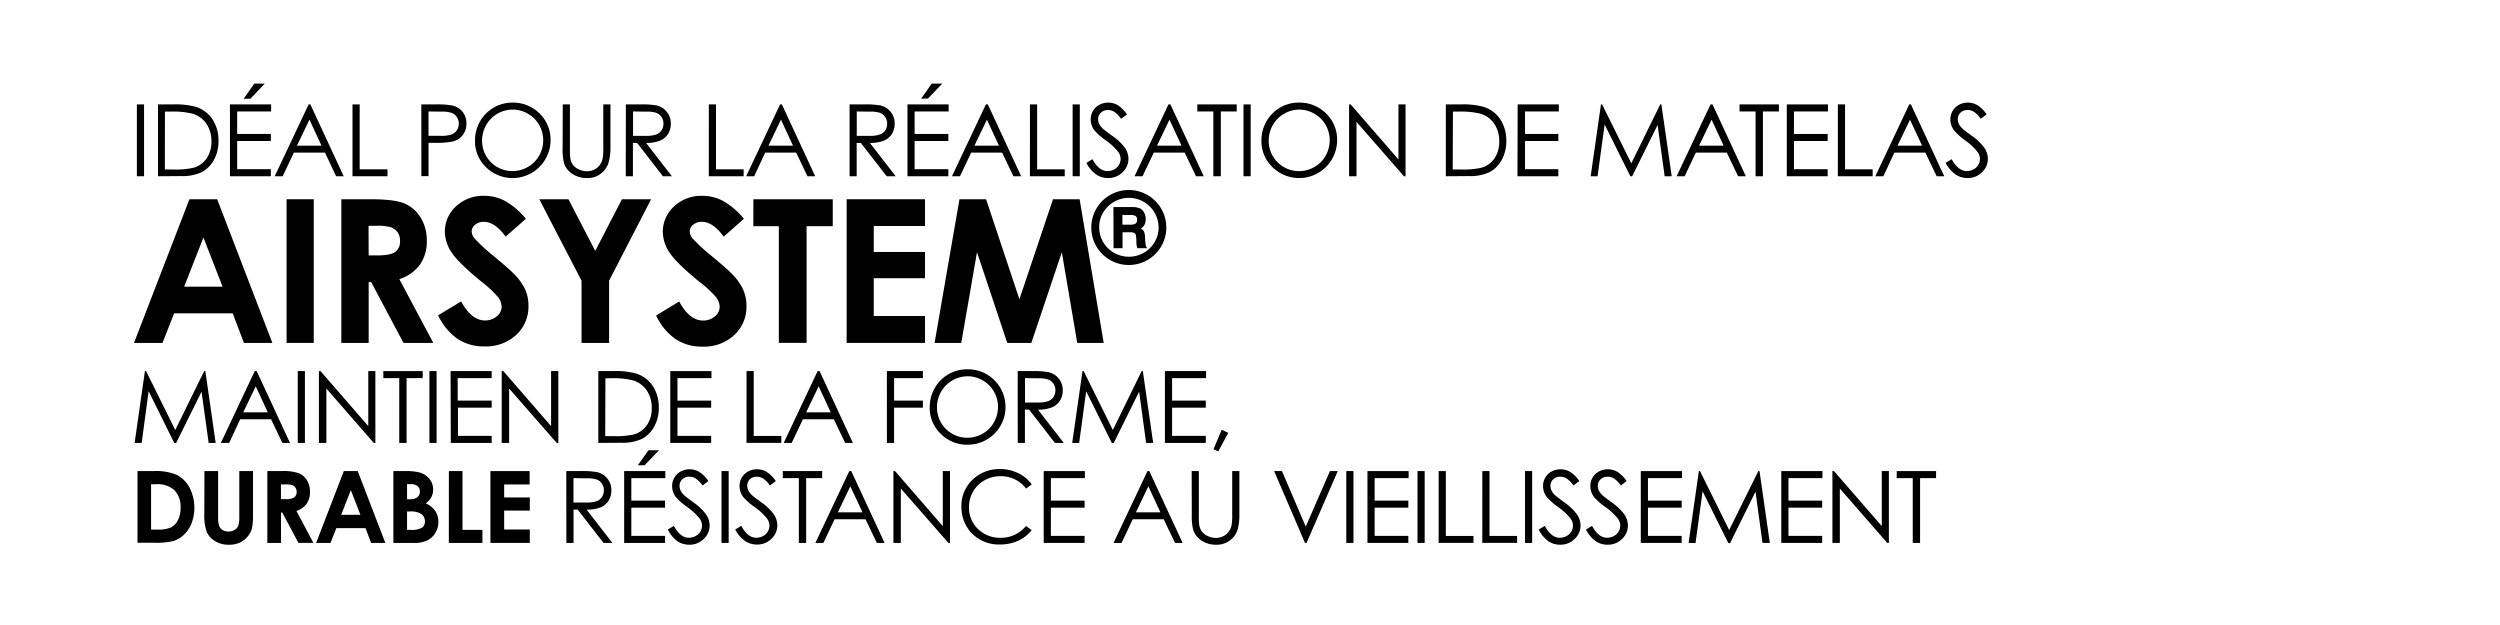 <svg xmlns="http://www.w3.org/2000/svg" width="600" height="150" viewBox="0 0 600 150">
  <title>frase24-fr</title>
  <path d="M279.91,54.62a8.75,8.75,0,0,1-1.2,4.47,9,9,0,1,1,1.2-4.47Zm-1.85,0a7.13,7.13,0,0,0-12.16-5.06,6.79,6.79,0,0,0-2.09,5,7,7,0,0,0,3.55,6.11,7.2,7.2,0,0,0,7.14,0,6.93,6.93,0,0,0,2.61-2.57A6.79,6.79,0,0,0,278.06,54.64Zm-10.84-4.92h4.35a5,5,0,0,1,2,.3,2.38,2.38,0,0,1,1,1,3,3,0,0,1,.39,1.58,3,3,0,0,1-.24,1.28,2.75,2.75,0,0,1-.91,1,1.79,1.79,0,0,1,.74.69,3.55,3.55,0,0,1,.25,1.34A18.45,18.45,0,0,0,275,59a1.1,1.1,0,0,0,.42.57H273a3.33,3.33,0,0,1-.21-.67,6.93,6.93,0,0,1-.06-.93,7.52,7.52,0,0,0-.14-1.61.82.82,0,0,0-.37-.46,2.42,2.42,0,0,0-1.06-.15h-1.75v3.81h-2.16Zm2.16,1.89v2.33h1.8a2.33,2.33,0,0,0,1.38-.28,1.11,1.11,0,0,0,.34-.9,1.06,1.06,0,0,0-.33-.88,2.43,2.43,0,0,0-1.38-.26Z"/>
  <g>
    <path d="M32.85,25.06h1.72V42.3H32.85Z"/>
    <path d="M37.92,42.3V25.06H41.5a18.25,18.25,0,0,1,5.61.62,7.5,7.5,0,0,1,3.92,3,9.26,9.26,0,0,1,1.41,5.17,9.06,9.06,0,0,1-1.12,4.56,7.17,7.17,0,0,1-2.91,2.91,11,11,0,0,1-5,.94Zm1.65-1.63h2a18.58,18.58,0,0,0,5-.44,5.72,5.72,0,0,0,3.06-2.28,7,7,0,0,0,1.11-4,7.38,7.38,0,0,0-1.21-4.26,6.08,6.08,0,0,0-3.36-2.42,20.35,20.35,0,0,0-5.33-.49H39.58Z"/>
    <path d="M55.19,25.06h9.88v1.69H56.92v5.4H65v1.69H56.92v6.77H65V42.3H55.19Zm5.84-5h2.52L60.09,23.7H58.48Z"/>
    <path d="M74.49,25.06l8,17.24H80.67L78,36.63H70.53L67.85,42.3H65.93l8.14-17.24Zm-.22,3.66-3,6.24h5.89Z"/>
    <path d="M84.6,25.06h1.72V40.64H93V42.3H84.6Z"/>
    <path d="M101.12,25.06h3.43a19.77,19.77,0,0,1,4,.26A4.42,4.42,0,0,1,111,26.81a4.3,4.3,0,0,1,.94,2.84A4.35,4.35,0,0,1,111,32.5,4.5,4.5,0,0,1,108.46,34a22.27,22.27,0,0,1-4.38.28h-1.23v8h-1.72Zm1.72,1.69V32.6l2.92,0a7.64,7.64,0,0,0,2.59-.32,2.66,2.66,0,0,0,1.29-1,2.88,2.88,0,0,0,.47-1.61,2.84,2.84,0,0,0-.47-1.58,2.59,2.59,0,0,0-1.24-1,7.44,7.44,0,0,0-2.51-.3Z"/>
    <path d="M122.95,24.63a8.94,8.94,0,0,1,6.55,2.61,8.7,8.7,0,0,1,2.64,6.43,9.12,9.12,0,0,1-15.53,6.43A8.63,8.63,0,0,1,114,33.76a9.18,9.18,0,0,1,1.2-4.61,8.88,8.88,0,0,1,7.77-4.52ZM123,26.3a7.36,7.36,0,0,0-6.3,3.68,7.47,7.47,0,0,0-1,3.76A7.25,7.25,0,0,0,123,41.06a7.37,7.37,0,0,0,3.71-1,7,7,0,0,0,2.66-2.66,7.48,7.48,0,0,0,1-3.75,7.3,7.3,0,0,0-1-3.71,7.14,7.14,0,0,0-2.69-2.66A7.29,7.29,0,0,0,123,26.3Z"/>
    <path d="M135.06,25.06h1.72V35.47a21.53,21.53,0,0,0,.07,2.31,3.83,3.83,0,0,0,.6,1.71,3.52,3.52,0,0,0,1.44,1.15,4.52,4.52,0,0,0,2,.46,3.86,3.86,0,0,0,1.64-.36,3.65,3.65,0,0,0,1.31-1,4.11,4.11,0,0,0,.77-1.56,12.9,12.9,0,0,0,.18-2.7V25.06h1.72V35.47A12.67,12.67,0,0,1,146,39.2a5.08,5.08,0,0,1-1.8,2.48,5.17,5.17,0,0,1-3.28,1.05,6.28,6.28,0,0,1-3.57-1,4.8,4.8,0,0,1-2-2.64,14,14,0,0,1-.32-3.63Z"/>
    <path d="M150.21,25.06h3.43a20.77,20.77,0,0,1,3.89.23A4.44,4.44,0,0,1,160,26.8a4.3,4.3,0,0,1,1,2.85,4.6,4.6,0,0,1-.66,2.48,4.13,4.13,0,0,1-1.89,1.61,8.69,8.69,0,0,1-3.4.56l6.2,8H159.1l-6.2-8h-1v8h-1.72Zm1.72,1.69v5.86l3,0a7.38,7.38,0,0,0,2.55-.33,2.65,2.65,0,0,0,1.29-1,2.91,2.91,0,0,0,.46-1.61,2.79,2.79,0,0,0-.47-1.58,2.61,2.61,0,0,0-1.23-1,7.49,7.49,0,0,0-2.54-.3Z"/>
    <path d="M170.12,25.06h1.72V40.64h6.63V42.3h-8.36Z"/>
    <path d="M187.65,25.06l8,17.24h-1.86l-2.71-5.67h-7.43L181,42.3h-1.92l8.14-17.24Zm-.22,3.66-3,6.24h5.89Z"/>
    <path d="M203.9,25.06h3.43a20.77,20.77,0,0,1,3.89.23,4.44,4.44,0,0,1,2.5,1.51,4.3,4.3,0,0,1,1,2.85,4.6,4.6,0,0,1-.66,2.48,4.13,4.13,0,0,1-1.89,1.61,8.69,8.69,0,0,1-3.4.56l6.2,8H212.8l-6.2-8h-1v8H203.9Zm1.72,1.69v5.86l3,0a7.38,7.38,0,0,0,2.55-.33,2.65,2.65,0,0,0,1.29-1,2.91,2.91,0,0,0,.46-1.61,2.79,2.79,0,0,0-.47-1.58,2.61,2.61,0,0,0-1.23-1,7.49,7.49,0,0,0-2.54-.3Z"/>
    <path d="M217.79,25.06h9.88v1.69h-8.16v5.4h8.09v1.69h-8.09v6.77h8.09V42.3h-9.81Zm5.84-5h2.52l-3.46,3.61h-1.62Z"/>
    <path d="M237.08,25.06l8,17.24h-1.86l-2.71-5.67h-7.43l-2.69,5.67h-1.92l8.14-17.24Zm-.22,3.66-3,6.24h5.89Z"/>
    <path d="M247.19,25.06h1.72V40.64h6.63V42.3h-8.36Z"/>
    <path d="M257.43,25.06h1.72V42.3h-1.72Z"/>
    <path d="M260.73,39.09l1.46-.88q1.55,2.85,3.57,2.85a3.42,3.42,0,0,0,1.63-.4,2.86,2.86,0,0,0,1.16-1.08,2.81,2.81,0,0,0,.4-1.44,2.92,2.92,0,0,0-.59-1.7,14,14,0,0,0-3-2.77,15.1,15.1,0,0,1-2.68-2.36,4.31,4.31,0,0,1-.91-2.64,4,4,0,0,1,.54-2.05,3.84,3.84,0,0,1,1.52-1.46,4.37,4.37,0,0,1,2.13-.53,4.53,4.53,0,0,1,2.28.6,7.82,7.82,0,0,1,2.24,2.22l-1.41,1.07a6.75,6.75,0,0,0-1.66-1.7,2.86,2.86,0,0,0-1.49-.41,2.37,2.37,0,0,0-1.71.63,2.07,2.07,0,0,0-.66,1.56,2.66,2.66,0,0,0,.23,1.09,4,4,0,0,0,.86,1.15q.34.33,2.23,1.72A12.53,12.53,0,0,1,270,35.5a4.74,4.74,0,0,1,.83,2.59,4.4,4.4,0,0,1-1.42,3.26,4.79,4.79,0,0,1-3.46,1.38,5.08,5.08,0,0,1-2.85-.84A7.67,7.67,0,0,1,260.73,39.09Z"/>
    <path d="M280.9,25.06l8,17.24h-1.86l-2.71-5.67h-7.43l-2.69,5.67h-1.92l8.14-17.24Zm-.22,3.66-3,6.24h5.89Z"/>
    <path d="M287.36,26.75V25.06h9.45v1.69H293V42.3H291.2V26.75Z"/>
    <path d="M298.44,25.06h1.72V42.3h-1.72Z"/>
    <path d="M311.72,24.63a8.94,8.94,0,0,1,6.55,2.61,8.7,8.7,0,0,1,2.64,6.43,9.12,9.12,0,0,1-15.53,6.43,8.63,8.63,0,0,1-2.64-6.35,9.18,9.18,0,0,1,1.2-4.61,8.88,8.88,0,0,1,7.77-4.52Zm.08,1.68a7.1,7.1,0,0,0-3.63,1A7.18,7.18,0,0,0,305.49,30a7.48,7.48,0,0,0-1,3.76,7.25,7.25,0,0,0,7.27,7.31,7.37,7.37,0,0,0,3.71-1,7,7,0,0,0,2.66-2.66,7.48,7.48,0,0,0,1-3.75,7.3,7.3,0,0,0-1-3.71,7.14,7.14,0,0,0-2.69-2.66A7.29,7.29,0,0,0,311.8,26.3Z"/>
    <path d="M323.78,42.3V25.06h.38l11.47,13.21V25.06h1.7V42.3h-.39L325.56,29.25V42.3Z"/>
    <path d="M347,42.3V25.06h3.57a18.25,18.25,0,0,1,5.61.62,7.5,7.5,0,0,1,3.92,3,9.26,9.26,0,0,1,1.41,5.17,9.06,9.06,0,0,1-1.12,4.56,7.17,7.17,0,0,1-2.91,2.91,11,11,0,0,1-5,.94Zm1.65-1.63h2a18.58,18.58,0,0,0,5-.44,5.72,5.72,0,0,0,3.06-2.28,7,7,0,0,0,1.11-4,7.38,7.38,0,0,0-1.21-4.26,6.08,6.08,0,0,0-3.36-2.42,20.35,20.35,0,0,0-5.33-.49h-1.22Z"/>
    <path d="M364.24,25.06h9.88v1.69H366v5.4H374v1.69H366v6.77H374V42.3h-9.81Z"/>
    <path d="M381.76,42.3l2.47-17.24h.28l7,14.14,6.94-14.14h.28l2.48,17.24h-1.69L397.82,30,391.72,42.3h-.44l-6.17-12.42L383.42,42.3Z"/>
    <path d="M411,25.06l8,17.24h-1.86l-2.71-5.67h-7.43l-2.69,5.67h-1.92l8.14-17.24Zm-.22,3.66-3,6.24h5.89Z"/>
    <path d="M417.49,26.75V25.06h9.45v1.69H423.1V42.3h-1.76V26.75Z"/>
    <path d="M428.83,25.06h9.88v1.69h-8.16v5.4h8.09v1.69h-8.09v6.77h8.09V42.3h-9.81Z"/>
    <path d="M441.09,25.06h1.72V40.64h6.63V42.3h-8.36Z"/>
    <path d="M458.62,25.06l8,17.24H464.8l-2.71-5.67h-7.43L452,42.3h-1.92l8.14-17.24Zm-.22,3.66-3,6.24h5.89Z"/>
    <path d="M466.95,39.09l1.46-.88Q470,41.06,472,41.06a3.42,3.42,0,0,0,1.63-.4,2.86,2.86,0,0,0,1.16-1.08,2.81,2.81,0,0,0,.4-1.44,2.92,2.92,0,0,0-.59-1.7,14,14,0,0,0-3-2.77A15.1,15.1,0,0,1,469,31.31a4.31,4.31,0,0,1-.91-2.64,4,4,0,0,1,.54-2.05,3.84,3.84,0,0,1,1.52-1.46,4.37,4.37,0,0,1,2.13-.53,4.53,4.53,0,0,1,2.28.6,7.82,7.82,0,0,1,2.24,2.22l-1.41,1.07a6.75,6.75,0,0,0-1.66-1.7,2.86,2.86,0,0,0-1.49-.41,2.37,2.37,0,0,0-1.71.63,2.07,2.07,0,0,0-.66,1.56,2.66,2.66,0,0,0,.23,1.09,4,4,0,0,0,.86,1.15q.34.33,2.23,1.72a12.53,12.53,0,0,1,3.07,2.94,4.74,4.74,0,0,1,.83,2.59,4.4,4.4,0,0,1-1.42,3.26,4.79,4.79,0,0,1-3.46,1.38,5.08,5.08,0,0,1-2.85-.84A7.67,7.67,0,0,1,466.95,39.09Z"/>
    <path d="M45.46,47.82h6.66L65.37,82.3H58.55l-2.7-7.1H41.79L39,82.3H32.16ZM48.82,57,44.2,68.8h9.22Z"/>
    <path d="M68.78,47.82h6.52V82.3H68.78Z"/>
    <path d="M81.92,47.82h7q5.71,0,8.13,1a8.34,8.34,0,0,1,3.9,3.39,10.37,10.37,0,0,1,1.48,5.6,9.54,9.54,0,0,1-1.63,5.68A9.89,9.89,0,0,1,95.84,67L104,82.3H96.84L89.08,67.7h-.6V82.3H81.92ZM88.48,61.3h2.06q3.13,0,4.31-.82A3.09,3.09,0,0,0,96,57.75a3.34,3.34,0,0,0-.58-2,3.24,3.24,0,0,0-1.57-1.2,11.86,11.86,0,0,0-3.6-.36h-1.8Z"/>
    <path d="M126.21,52.51l-4.86,4.29q-2.56-3.56-5.21-3.56a3.17,3.17,0,0,0-2.11.69,2,2,0,0,0-.82,1.56,2.67,2.67,0,0,0,.59,1.64,44.6,44.6,0,0,0,4.81,4.43q3.76,3.14,4.55,4A13.75,13.75,0,0,1,126,69.37a9.63,9.63,0,0,1,.83,4,9.22,9.22,0,0,1-2.93,7,10.69,10.69,0,0,1-7.65,2.77,11.38,11.38,0,0,1-6.42-1.8,14.26,14.26,0,0,1-4.68-5.67l5.52-3.33q2.49,4.57,5.73,4.57a4.22,4.22,0,0,0,2.84-1,2.93,2.93,0,0,0,1.15-2.27,3.92,3.92,0,0,0-.87-2.34,25.09,25.09,0,0,0-3.83-3.59q-5.64-4.59-7.28-7.09a9,9,0,0,1-1.64-5,8.14,8.14,0,0,1,2.73-6.15A9.48,9.48,0,0,1,116.24,47a10.64,10.64,0,0,1,4.92,1.2A17.91,17.91,0,0,1,126.21,52.51Z"/>
    <path d="M129.43,47.82h7l6.43,12.4,6.4-12.4h7L146.18,67.37V82.3h-6.61V67.37Z"/>
    <path d="M178.54,52.51l-4.86,4.29q-2.56-3.56-5.21-3.56a3.17,3.17,0,0,0-2.11.69,2,2,0,0,0-.82,1.56,2.67,2.67,0,0,0,.59,1.64,44.6,44.6,0,0,0,4.81,4.43q3.76,3.14,4.55,4a13.75,13.75,0,0,1,2.83,3.86,9.63,9.63,0,0,1,.83,4,9.22,9.22,0,0,1-2.93,7,10.69,10.69,0,0,1-7.65,2.77,11.38,11.38,0,0,1-6.42-1.8,14.26,14.26,0,0,1-4.68-5.67L163,72.36q2.49,4.57,5.73,4.57a4.22,4.22,0,0,0,2.84-1,2.93,2.93,0,0,0,1.15-2.27,3.92,3.92,0,0,0-.87-2.34A25.09,25.09,0,0,0,168,67.75q-5.64-4.59-7.28-7.09a9,9,0,0,1-1.64-5,8.14,8.14,0,0,1,2.73-6.15A9.48,9.48,0,0,1,168.57,47a10.64,10.64,0,0,1,4.92,1.2A17.91,17.91,0,0,1,178.54,52.51Z"/>
    <path d="M180.81,47.82h19.05v6.47h-6.28v28h-6.66v-28h-6.12Z"/>
    <path d="M203.19,47.82H222v6.42H209.7v6.23H222v6.3H209.7v9.07H222V82.3H203.19Z"/>
    <path d="M230.27,47.82h6.39l8,24,8.06-24h6.39l5.78,34.48h-6.35l-3.7-21.77L247.52,82.3h-5.78l-7.26-21.77L230.7,82.3h-6.4Z"/>
    <path d="M32.31,106.3l2.47-17.24h.28l7,14.14L49,89.06h.28l2.48,17.24H50.08L48.37,94l-6.1,12.33h-.44L35.67,93.88,34,106.3Z"/>
    <path d="M61.6,89.06l8,17.24H67.77l-2.71-5.67H57.64L55,106.3H53l8.14-17.24Zm-.22,3.66-3,6.24h5.89Z"/>
    <path d="M71.46,89.06h1.72V106.3H71.46Z"/>
    <path d="M76.54,106.3V89.06h.38l11.47,13.21V89.06h1.7V106.3H89.7L78.33,93.25V106.3Z"/>
    <path d="M92,90.75V89.06h9.45v1.69H97.58V106.3H95.82V90.75Z"/>
    <path d="M103.06,89.06h1.72V106.3h-1.72Z"/>
    <path d="M108.14,89.06H118v1.69h-8.16v5.4H118v1.69h-8.09v6.77H118v1.69h-9.81Z"/>
    <path d="M120.41,106.3V89.06h.38l11.47,13.21V89.06H134V106.3h-.39L122.19,93.25V106.3Z"/>
    <path d="M143.6,106.3V89.06h3.57a18.25,18.25,0,0,1,5.61.62,7.5,7.5,0,0,1,3.92,3,9.26,9.26,0,0,1,1.41,5.17,9.06,9.06,0,0,1-1.12,4.56,7.17,7.17,0,0,1-2.91,2.91,11,11,0,0,1-5,.94Zm1.65-1.63h2a18.61,18.61,0,0,0,5-.44,5.72,5.72,0,0,0,3.06-2.28,7,7,0,0,0,1.11-4,7.38,7.38,0,0,0-1.21-4.26,6.08,6.08,0,0,0-3.36-2.42,20.32,20.32,0,0,0-5.33-.49h-1.22Z"/>
    <path d="M160.87,89.06h9.88v1.69h-8.16v5.4h8.09v1.69h-8.09v6.77h8.09v1.69h-9.81Z"/>
    <path d="M179.17,89.06h1.72v15.57h6.63v1.66h-8.36Z"/>
    <path d="M196.7,89.06l8,17.24h-1.86l-2.71-5.67h-7.43l-2.69,5.67h-1.92l8.14-17.24Zm-.22,3.66-3,6.24h5.89Z"/>
    <path d="M212.85,89.06h8.64v1.69h-6.91v5.4h6.91v1.69h-6.91v8.46h-1.72Z"/>
    <path d="M232.1,88.63a8.94,8.94,0,0,1,6.55,2.61,9.06,9.06,0,0,1-6.41,15.49,8.83,8.83,0,0,1-6.47-2.62,8.63,8.63,0,0,1-2.64-6.35,9.18,9.18,0,0,1,1.2-4.61,8.88,8.88,0,0,1,7.77-4.52Zm.08,1.68a7.36,7.36,0,0,0-6.3,3.68,7.47,7.47,0,0,0-1,3.76,7.25,7.25,0,0,0,7.27,7.31,7.37,7.37,0,0,0,3.71-1,7,7,0,0,0,2.66-2.66,7.48,7.48,0,0,0,1-3.75,7.3,7.3,0,0,0-1-3.71,7.15,7.15,0,0,0-2.69-2.66A7.3,7.3,0,0,0,232.17,90.3Z"/>
    <path d="M244.24,89.06h3.43a20.72,20.72,0,0,1,3.89.24,4.44,4.44,0,0,1,2.5,1.51,4.3,4.3,0,0,1,1,2.85,4.6,4.6,0,0,1-.66,2.48,4.13,4.13,0,0,1-1.89,1.61,8.69,8.69,0,0,1-3.4.56l6.2,8h-2.13l-6.2-8h-1v8h-1.72ZM246,90.75v5.86l3,0a7.38,7.38,0,0,0,2.55-.33,2.65,2.65,0,0,0,1.29-1,2.91,2.91,0,0,0,.46-1.61,2.79,2.79,0,0,0-.47-1.58,2.61,2.61,0,0,0-1.23-1,7.49,7.49,0,0,0-2.54-.3Z"/>
    <path d="M257.33,106.3l2.47-17.24h.28l7,14.14L274,89.06h.28l2.48,17.24h-1.69L273.39,94l-6.1,12.33h-.44l-6.17-12.42L259,106.3Z"/>
    <path d="M279.58,89.06h9.88v1.69H281.3v5.4h8.09v1.69H281.3v6.77h8.09v1.69h-9.81Z"/>
    <path d="M293.2,103.14l1.58.75-2.38,4.43-1.16-.49Z"/>
    <path d="M33,113.06h3.89a12.81,12.81,0,0,1,5.58.93,7.28,7.28,0,0,1,3,3,10.62,10.62,0,0,1,.52,8.56,7.6,7.6,0,0,1-1.83,2.77,6.45,6.45,0,0,1-2.52,1.52,18,18,0,0,1-4.71.42H33Zm3.26,3.16V127.1h1.52a7.63,7.63,0,0,0,3.26-.52,3.91,3.91,0,0,0,1.66-1.74,6.37,6.37,0,0,0,.64-3,5.71,5.71,0,0,0-1.54-4.26,6.15,6.15,0,0,0-4.44-1.36Z"/>
    <path d="M49.06,113.06h3.29v11.15a5.78,5.78,0,0,0,.25,2,2,2,0,0,0,.83,1,2.63,2.63,0,0,0,1.4.36,2.73,2.73,0,0,0,1.49-.4,2.1,2.1,0,0,0,.87-1,7.53,7.53,0,0,0,.24-2.35V113.06h3.29v10.28a14.91,14.91,0,0,1-.29,3.61,5.12,5.12,0,0,1-1.12,1.95,5.2,5.2,0,0,1-1.9,1.39,6.46,6.46,0,0,1-2.51.45,6.06,6.06,0,0,1-3.26-.86,5,5,0,0,1-2-2.16,11.38,11.38,0,0,1-.6-4.38Z"/>
    <path d="M64.16,113.06h3.48a11.49,11.49,0,0,1,4.07.51,4.17,4.17,0,0,1,1.95,1.69,5.19,5.19,0,0,1,.74,2.8,4.77,4.77,0,0,1-.81,2.84,4.94,4.94,0,0,1-2.45,1.73l4.08,7.66H71.62L67.74,123h-.3v7.3H64.16Zm3.28,6.74h1a4,4,0,0,0,2.16-.41,1.55,1.55,0,0,0,.59-1.36,1.67,1.67,0,0,0-.29-1,1.62,1.62,0,0,0-.78-.6,5.91,5.91,0,0,0-1.8-.18h-.9Z"/>
    <path d="M82.52,113.06h3.33l6.63,17.24H89.07l-1.35-3.55h-7l-1.4,3.55H75.87Zm1.68,4.57-2.31,5.92H86.5Z"/>
    <path d="M94.41,130.3V113.06h2.71a14,14,0,0,1,3.45.3,4.62,4.62,0,0,1,2.46,1.52,4,4,0,0,1,.92,2.63,3.83,3.83,0,0,1-.42,1.79,4.55,4.55,0,0,1-1.35,1.51,5.39,5.39,0,0,1,2.3,1.85,4.67,4.67,0,0,1,.73,2.62,4.88,4.88,0,0,1-.75,2.65,4.79,4.79,0,0,1-1.94,1.79,7.44,7.44,0,0,1-3.27.59Zm3.28-14.11v3.63h.72a2.67,2.67,0,0,0,1.78-.5,1.72,1.72,0,0,0,.58-1.37,1.61,1.61,0,0,0-.55-1.28,2.53,2.53,0,0,0-1.68-.47Zm0,6.56v4.42h.82a5.08,5.08,0,0,0,2.76-.52,1.74,1.74,0,0,0,.71-1.5,2.1,2.1,0,0,0-.83-1.76,4.61,4.61,0,0,0-2.77-.64Z"/>
    <path d="M107.73,113.06H111v14.11h4.78v3.13h-8.06Z"/>
    <path d="M117.7,113.06h9.41v3.21H121v3.12h6.15v3.15H121v4.54h6.15v3.22H117.7Z"/>
    <path d="M135.91,113.06h3.43a20.72,20.72,0,0,1,3.89.24,4.44,4.44,0,0,1,2.5,1.51,4.3,4.3,0,0,1,1,2.85,4.6,4.6,0,0,1-.66,2.48,4.13,4.13,0,0,1-1.89,1.61,8.69,8.69,0,0,1-3.4.56l6.2,8h-2.13l-6.2-8h-1v8h-1.72Zm1.72,1.69v5.86l3,0a7.38,7.38,0,0,0,2.55-.33,2.65,2.65,0,0,0,1.29-1,2.91,2.91,0,0,0,.46-1.61,2.79,2.79,0,0,0-.47-1.58,2.61,2.61,0,0,0-1.23-1,7.49,7.49,0,0,0-2.54-.3Z"/>
    <path d="M149.8,113.06h9.88v1.69h-8.16v5.4h8.09v1.69h-8.09v6.77h8.09v1.69H149.8Zm5.84-5h2.52l-3.46,3.61h-1.62Z"/>
    <path d="M160.27,127.09l1.46-.88q1.55,2.85,3.57,2.85a3.42,3.42,0,0,0,1.63-.4,2.86,2.86,0,0,0,1.16-1.08,2.81,2.81,0,0,0,.4-1.44,2.92,2.92,0,0,0-.59-1.7,14,14,0,0,0-3-2.77,15.1,15.1,0,0,1-2.68-2.36,4.31,4.31,0,0,1-.91-2.64,4,4,0,0,1,.54-2.05,3.84,3.84,0,0,1,1.52-1.46,4.37,4.37,0,0,1,2.13-.53,4.53,4.53,0,0,1,2.28.6,7.82,7.82,0,0,1,2.24,2.22l-1.41,1.07a6.75,6.75,0,0,0-1.66-1.7,2.86,2.86,0,0,0-1.49-.41,2.37,2.37,0,0,0-1.71.63,2.07,2.07,0,0,0-.66,1.56,2.66,2.66,0,0,0,.23,1.09,4,4,0,0,0,.86,1.15q.34.33,2.23,1.72a12.53,12.53,0,0,1,3.07,2.94,4.74,4.74,0,0,1,.83,2.59,4.4,4.4,0,0,1-1.42,3.26,4.79,4.79,0,0,1-3.46,1.38,5.08,5.08,0,0,1-2.85-.84A7.67,7.67,0,0,1,160.27,127.09Z"/>
    <path d="M173.16,113.06h1.72V130.3h-1.72Z"/>
    <path d="M176.45,127.09l1.46-.88q1.55,2.85,3.57,2.85a3.42,3.42,0,0,0,1.63-.4,2.86,2.86,0,0,0,1.16-1.08,2.81,2.81,0,0,0,.4-1.44,2.92,2.92,0,0,0-.59-1.7,14,14,0,0,0-3-2.77,15.1,15.1,0,0,1-2.68-2.36,4.31,4.31,0,0,1-.91-2.64,4,4,0,0,1,.54-2.05,3.84,3.84,0,0,1,1.52-1.46,4.37,4.37,0,0,1,2.13-.53,4.53,4.53,0,0,1,2.28.6,7.82,7.82,0,0,1,2.24,2.22l-1.41,1.07a6.75,6.75,0,0,0-1.66-1.7,2.86,2.86,0,0,0-1.49-.41A2.37,2.37,0,0,0,180,115a2.07,2.07,0,0,0-.66,1.56,2.66,2.66,0,0,0,.23,1.09,4,4,0,0,0,.86,1.15q.34.33,2.23,1.72a12.53,12.53,0,0,1,3.07,2.94,4.74,4.74,0,0,1,.83,2.59,4.4,4.4,0,0,1-1.42,3.26,4.79,4.79,0,0,1-3.46,1.38,5.08,5.08,0,0,1-2.85-.84A7.67,7.67,0,0,1,176.45,127.09Z"/>
    <path d="M187.87,114.75v-1.69h9.45v1.69h-3.84V130.3h-1.76V114.75Z"/>
    <path d="M204.3,113.06l8,17.24h-1.86l-2.71-5.67h-7.43l-2.69,5.67h-1.92l8.14-17.24Zm-.22,3.66-3,6.24H207Z"/>
    <path d="M214.42,130.3V113.06h.38l11.47,13.21V113.06H228V130.3h-.39L216.2,117.25V130.3Z"/>
    <path d="M247.62,116.26l-1.36,1a7.43,7.43,0,0,0-2.7-2.22,7.9,7.9,0,0,0-3.46-.76,7.65,7.65,0,0,0-3.82,1,7.11,7.11,0,0,0-2.72,2.66,7.36,7.36,0,0,0-1,3.76,7.05,7.05,0,0,0,2.16,5.26,7.49,7.49,0,0,0,5.46,2.11,7.67,7.67,0,0,0,6.06-2.84l1.36,1a8.69,8.69,0,0,1-3.22,2.54,10.09,10.09,0,0,1-4.31.9,9,9,0,0,1-7.14-3,9.09,9.09,0,0,1-2.19-6.14,8.54,8.54,0,0,1,2.65-6.37,9.15,9.15,0,0,1,6.65-2.58,9.76,9.76,0,0,1,4.36,1A8.46,8.46,0,0,1,247.62,116.26Z"/>
    <path d="M250.49,113.06h9.88v1.69h-8.16v5.4h8.09v1.69h-8.09v6.77h8.09v1.69h-9.81Z"/>
    <path d="M275.83,113.06l8,17.24H282l-2.71-5.67h-7.43l-2.69,5.67h-1.92l8.14-17.24Zm-.22,3.66-3,6.24h5.89Z"/>
    <path d="M286,113.06h1.72v10.41a21.53,21.53,0,0,0,.07,2.31,3.83,3.83,0,0,0,.6,1.71,3.52,3.52,0,0,0,1.44,1.15,4.52,4.52,0,0,0,2,.46,3.86,3.86,0,0,0,1.64-.36,3.65,3.65,0,0,0,1.31-1,4.11,4.11,0,0,0,.77-1.56,12.9,12.9,0,0,0,.18-2.7V113.06h1.72v10.41a12.67,12.67,0,0,1-.45,3.73,5.08,5.08,0,0,1-1.8,2.48,5.17,5.17,0,0,1-3.28,1.05,6.28,6.28,0,0,1-3.57-1,4.8,4.8,0,0,1-2-2.64,14,14,0,0,1-.32-3.63Z"/>
    <path d="M305.79,113.06h1.88l5.71,13.32,5.81-13.32h1.88l-7.5,17.24h-.37Z"/>
    <path d="M323.11,113.06h1.72V130.3h-1.72Z"/>
    <path d="M328.19,113.06h9.88v1.69h-8.16v5.4H338v1.69h-8.09v6.77H338v1.69h-9.81Z"/>
    <path d="M340.2,113.06h1.72V130.3H340.2Z"/>
    <path d="M345.27,113.06H347v15.57h6.63v1.66h-8.36Z"/>
    <path d="M355.76,113.06h1.72v15.57h6.63v1.66h-8.36Z"/>
    <path d="M366,113.06h1.72V130.3H366Z"/>
    <path d="M369.29,127.09l1.46-.88q1.55,2.85,3.57,2.85a3.42,3.42,0,0,0,1.63-.4,2.86,2.86,0,0,0,1.16-1.08,2.81,2.81,0,0,0,.4-1.44,2.92,2.92,0,0,0-.59-1.7,14,14,0,0,0-3-2.77,15.1,15.1,0,0,1-2.68-2.36,4.31,4.31,0,0,1-.91-2.64,4,4,0,0,1,.54-2.05,3.84,3.84,0,0,1,1.52-1.46,4.37,4.37,0,0,1,2.13-.53,4.53,4.53,0,0,1,2.28.6,7.82,7.82,0,0,1,2.24,2.22l-1.41,1.07a6.75,6.75,0,0,0-1.66-1.7,2.86,2.86,0,0,0-1.49-.41,2.37,2.37,0,0,0-1.71.63,2.07,2.07,0,0,0-.66,1.56,2.66,2.66,0,0,0,.23,1.09,4,4,0,0,0,.86,1.15q.34.33,2.23,1.72a12.53,12.53,0,0,1,3.07,2.94,4.74,4.74,0,0,1,.83,2.59,4.4,4.4,0,0,1-1.42,3.26,4.79,4.79,0,0,1-3.46,1.38,5.08,5.08,0,0,1-2.85-.84A7.67,7.67,0,0,1,369.29,127.09Z"/>
    <path d="M380.64,127.09l1.46-.88q1.55,2.85,3.57,2.85a3.42,3.42,0,0,0,1.63-.4,2.86,2.86,0,0,0,1.16-1.08,2.81,2.81,0,0,0,.4-1.44,2.92,2.92,0,0,0-.59-1.7,14,14,0,0,0-3-2.77,15.1,15.1,0,0,1-2.68-2.36,4.31,4.31,0,0,1-.91-2.64,4,4,0,0,1,.54-2.05,3.84,3.84,0,0,1,1.52-1.46,4.37,4.37,0,0,1,2.13-.53,4.53,4.53,0,0,1,2.28.6,7.82,7.82,0,0,1,2.24,2.22L389,116.52a6.75,6.75,0,0,0-1.66-1.7,2.86,2.86,0,0,0-1.49-.41,2.37,2.37,0,0,0-1.71.63,2.07,2.07,0,0,0-.66,1.56,2.66,2.66,0,0,0,.23,1.09,4,4,0,0,0,.86,1.15q.34.33,2.23,1.72a12.53,12.53,0,0,1,3.07,2.94,4.74,4.74,0,0,1,.83,2.59,4.4,4.4,0,0,1-1.42,3.26,4.79,4.79,0,0,1-3.46,1.38,5.08,5.08,0,0,1-2.85-.84A7.67,7.67,0,0,1,380.64,127.09Z"/>
    <path d="M393.79,113.06h9.88v1.69h-8.16v5.4h8.09v1.69h-8.09v6.77h8.09v1.69h-9.81Z"/>
    <path d="M405.26,130.3l2.47-17.24H408l7,14.14L422,113.06h.28l2.48,17.24H423L421.32,118l-6.09,12.33h-.44l-6.17-12.42-1.69,12.42Z"/>
    <path d="M427.51,113.06h9.88v1.69h-8.16v5.4h8.09v1.69h-8.09v6.77h8.09v1.69h-9.81Z"/>
    <path d="M439.78,130.3V113.06h.38l11.47,13.21V113.06h1.7V130.3h-.39l-11.38-13.05V130.3Z"/>
    <path d="M455.21,114.75v-1.69h9.45v1.69h-3.84V130.3h-1.76V114.75Z"/>
  </g>
</svg>
